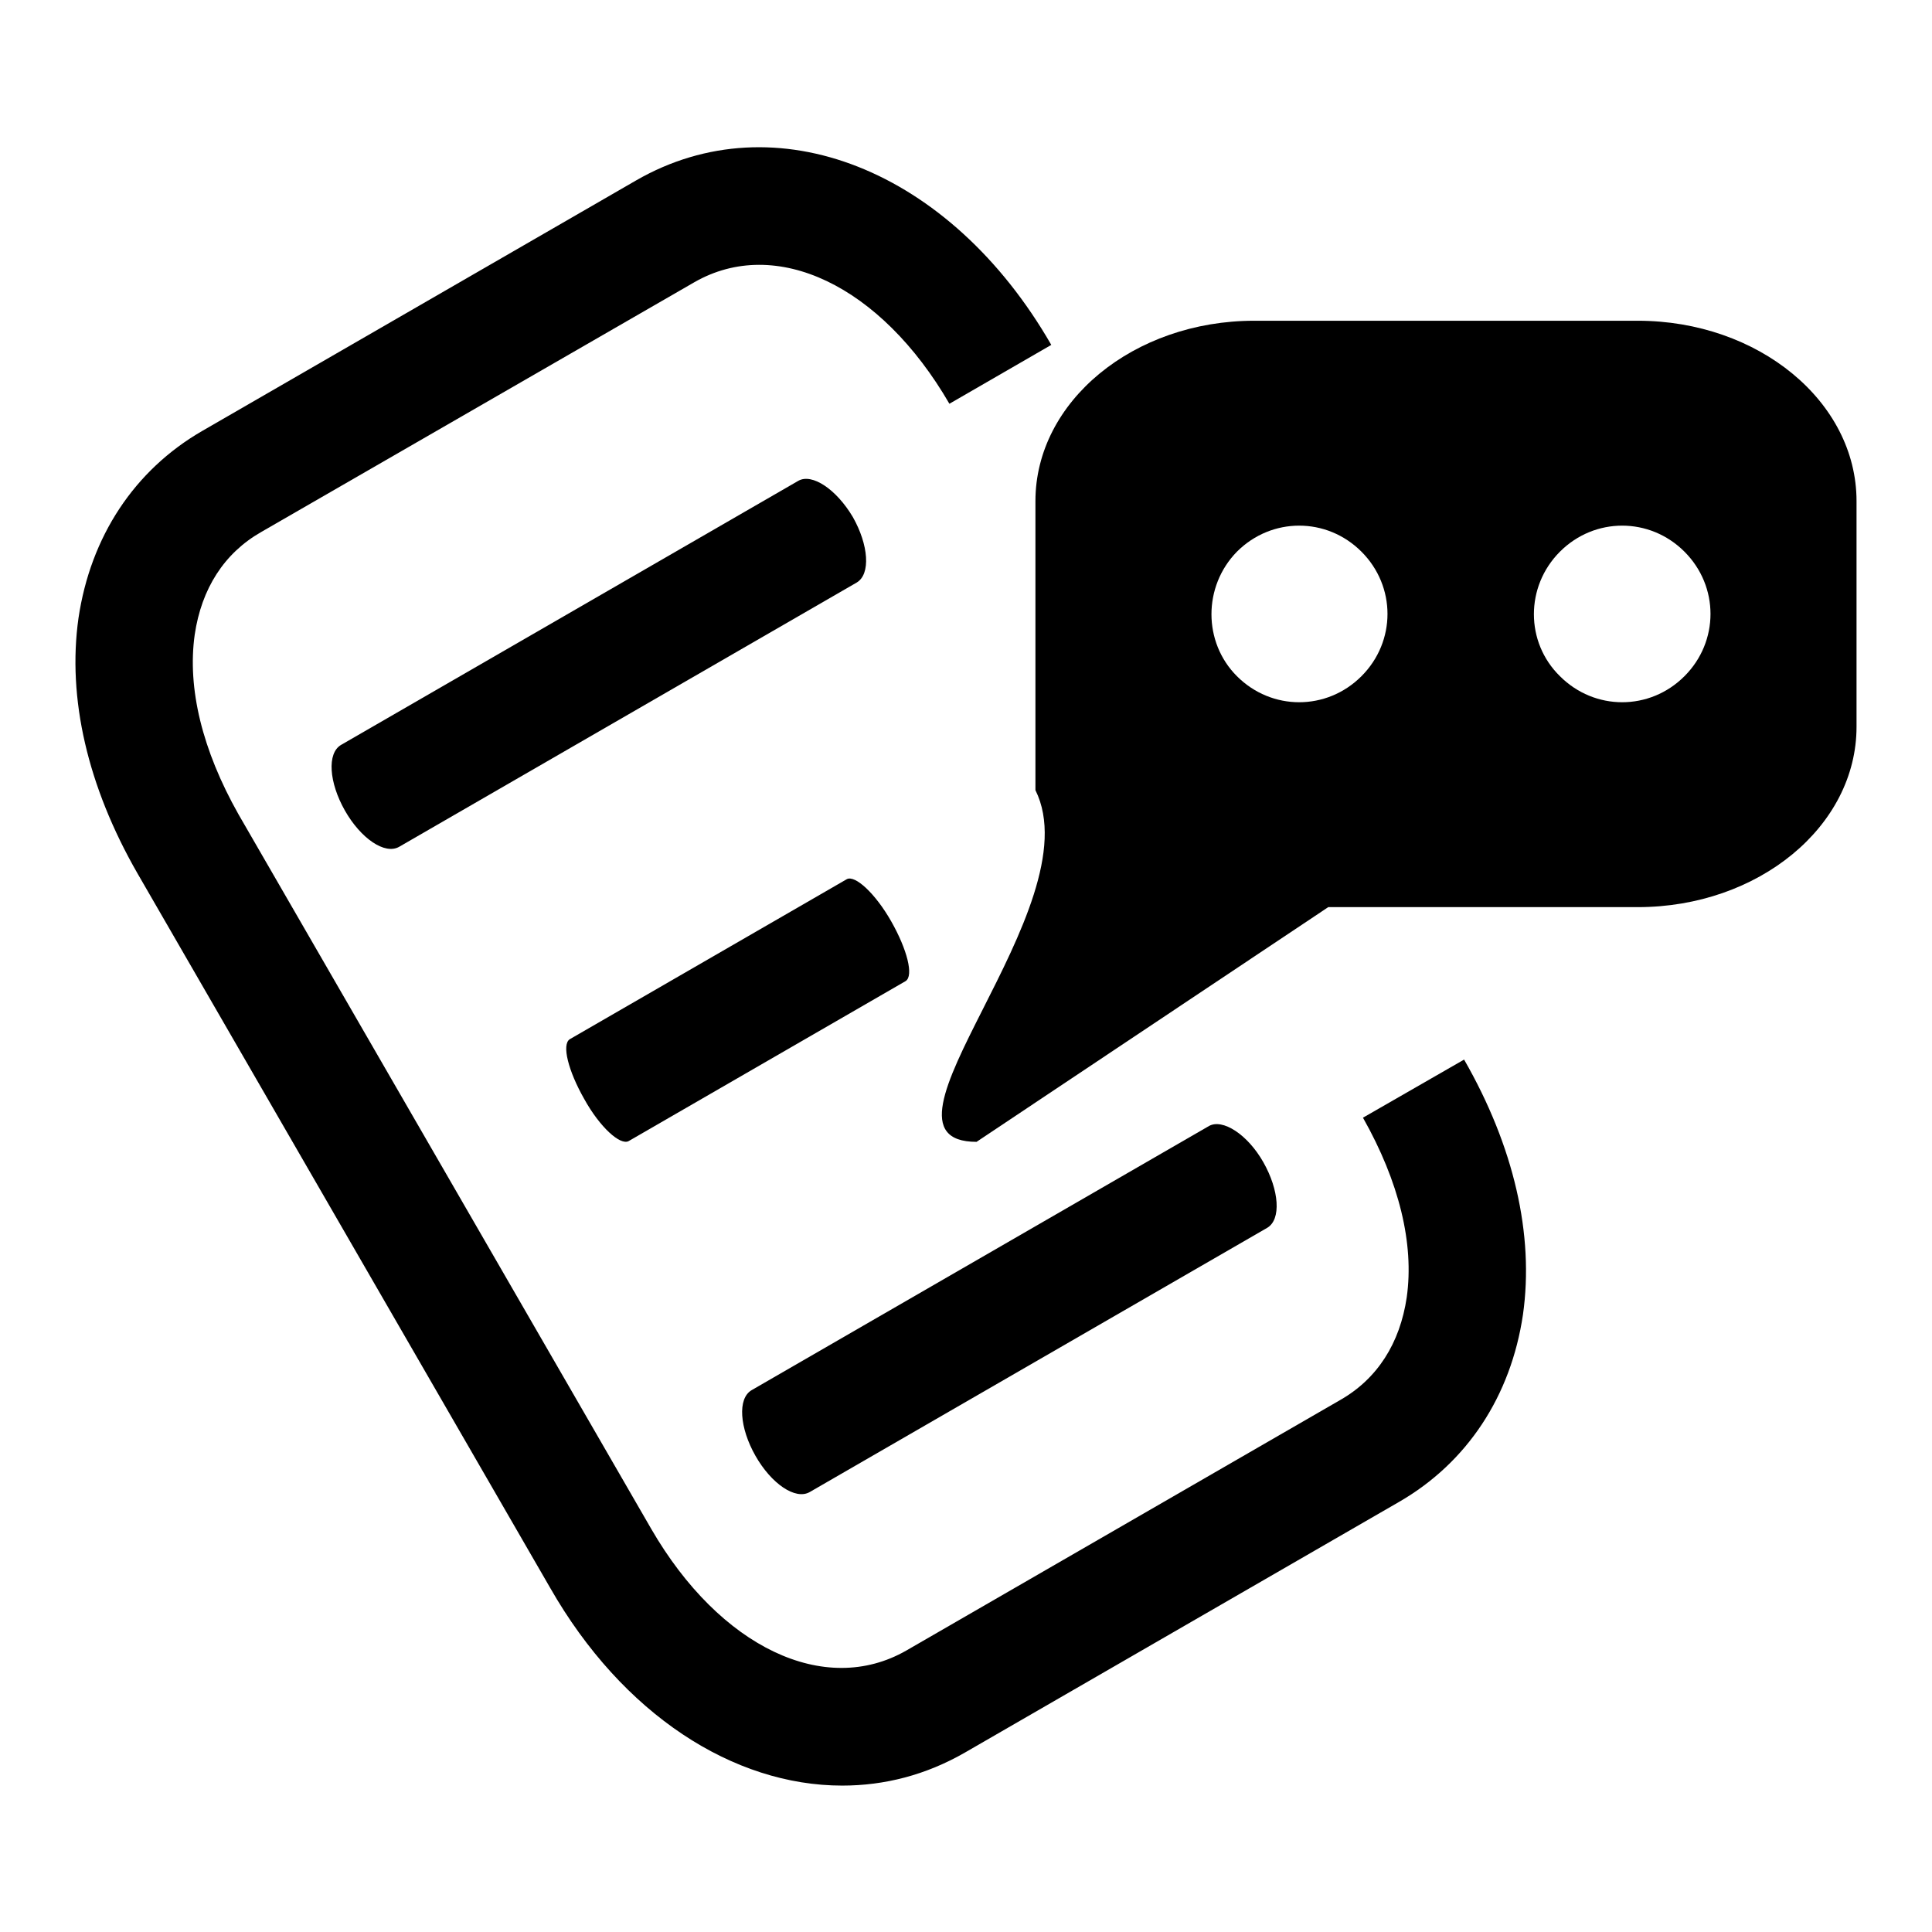 <?xml version="1.0" encoding="utf-8"?>
<!-- Svg Vector Icons : http://www.onlinewebfonts.com/icon -->
<!DOCTYPE svg PUBLIC "-//W3C//DTD SVG 1.1//EN" "http://www.w3.org/Graphics/SVG/1.1/DTD/svg11.dtd">
<svg version="1.1" xmlns="http://www.w3.org/2000/svg" xmlns:xlink="http://www.w3.org/1999/xlink" x="0px" y="0px" viewBox="0 0 256 256" enable-background="new 0 0 256 256" xml:space="preserve">
<g><g><path fill="#000000" d="M163.9,89.6c4.6,4.6,11.9,4.6,16.5,0c4.6-4.6,4.6-11.9,0-16.5c-4.6-4.6-11.9-4.6-16.5,0C159.4,77.7,159.4,85.1,163.9,89.6z M206.7,89.6c4.6,4.6,11.9,4.6,16.5,0c4.6-4.6,4.6-11.9,0-16.5c-4.6-4.6-11.9-4.6-16.5,0C202.1,77.7,202.1,85.1,206.7,89.6z M246,66.4v29.9c0,13.2-13,23.9-29,23.9h-10.9H176l-46.6,31.1c-16,0,15.5-31.1,7.8-46.6V66.4c0-13.2,13-23.9,29-23.9H217C233,42.5,246,53.2,246,66.4z"/><path fill="#000000" d="M194,140.4c6.6,11.5,9.3,23.2,7.8,33.8c-1.6,10.8-7.4,19.6-16.4,24.8l-57.5,33.2c-5.2,3-10.7,4.4-16.3,4.4c-14.4,0-29.1-9.4-38.7-26.2l-54.7-94.7c-6.6-11.5-9.3-23.2-7.8-33.8c1.6-10.8,7.4-19.6,16.4-24.8l57.5-33.2c18.4-10.6,41.6-1.5,55,21.8l-13.5,7.8c-9.1-15.7-23-22.3-33.8-16.1L34.6,70.5c-4.9,2.8-7.9,7.5-8.8,13.6c-1,7.1,1,15.3,5.8,23.8l54.7,94.7c9.1,15.7,23,22.3,33.8,16.1l57.5-33.2c4.9-2.8,7.9-7.5,8.8-13.6c1-7.1-1-15.3-5.8-23.8L194,140.4z"/><path fill="#000000" d="M167.4,154c2.1,3.7,2.4,7.6,0.5,8.7l-60.6,35c-1.9,1.1-5.1-1.1-7.2-4.8c-2.1-3.7-2.4-7.6-0.5-8.7l60.6-35C162,148.2,165.3,150.3,167.4,154z"/><path fill="#000000" d="M118.1,122.1c2.1,3.7,3,7.2,1.9,7.9l-36.7,21.2c-1.1,0.6-3.8-1.8-5.9-5.6c-2.1-3.7-3-7.2-1.9-7.9l36.7-21.2C113.3,115.9,116,118.4,118.1,122.1z"/><path fill="#000000" d="M113,68.5c2.1,3.7,2.4,7.6,0.5,8.7l-60.6,35c-1.9,1.1-5.1-1.1-7.2-4.8c-2.1-3.7-2.4-7.6-0.5-8.7l60.6-35C107.6,62.7,110.8,64.8,113,68.5z"/></g></g>
</svg>